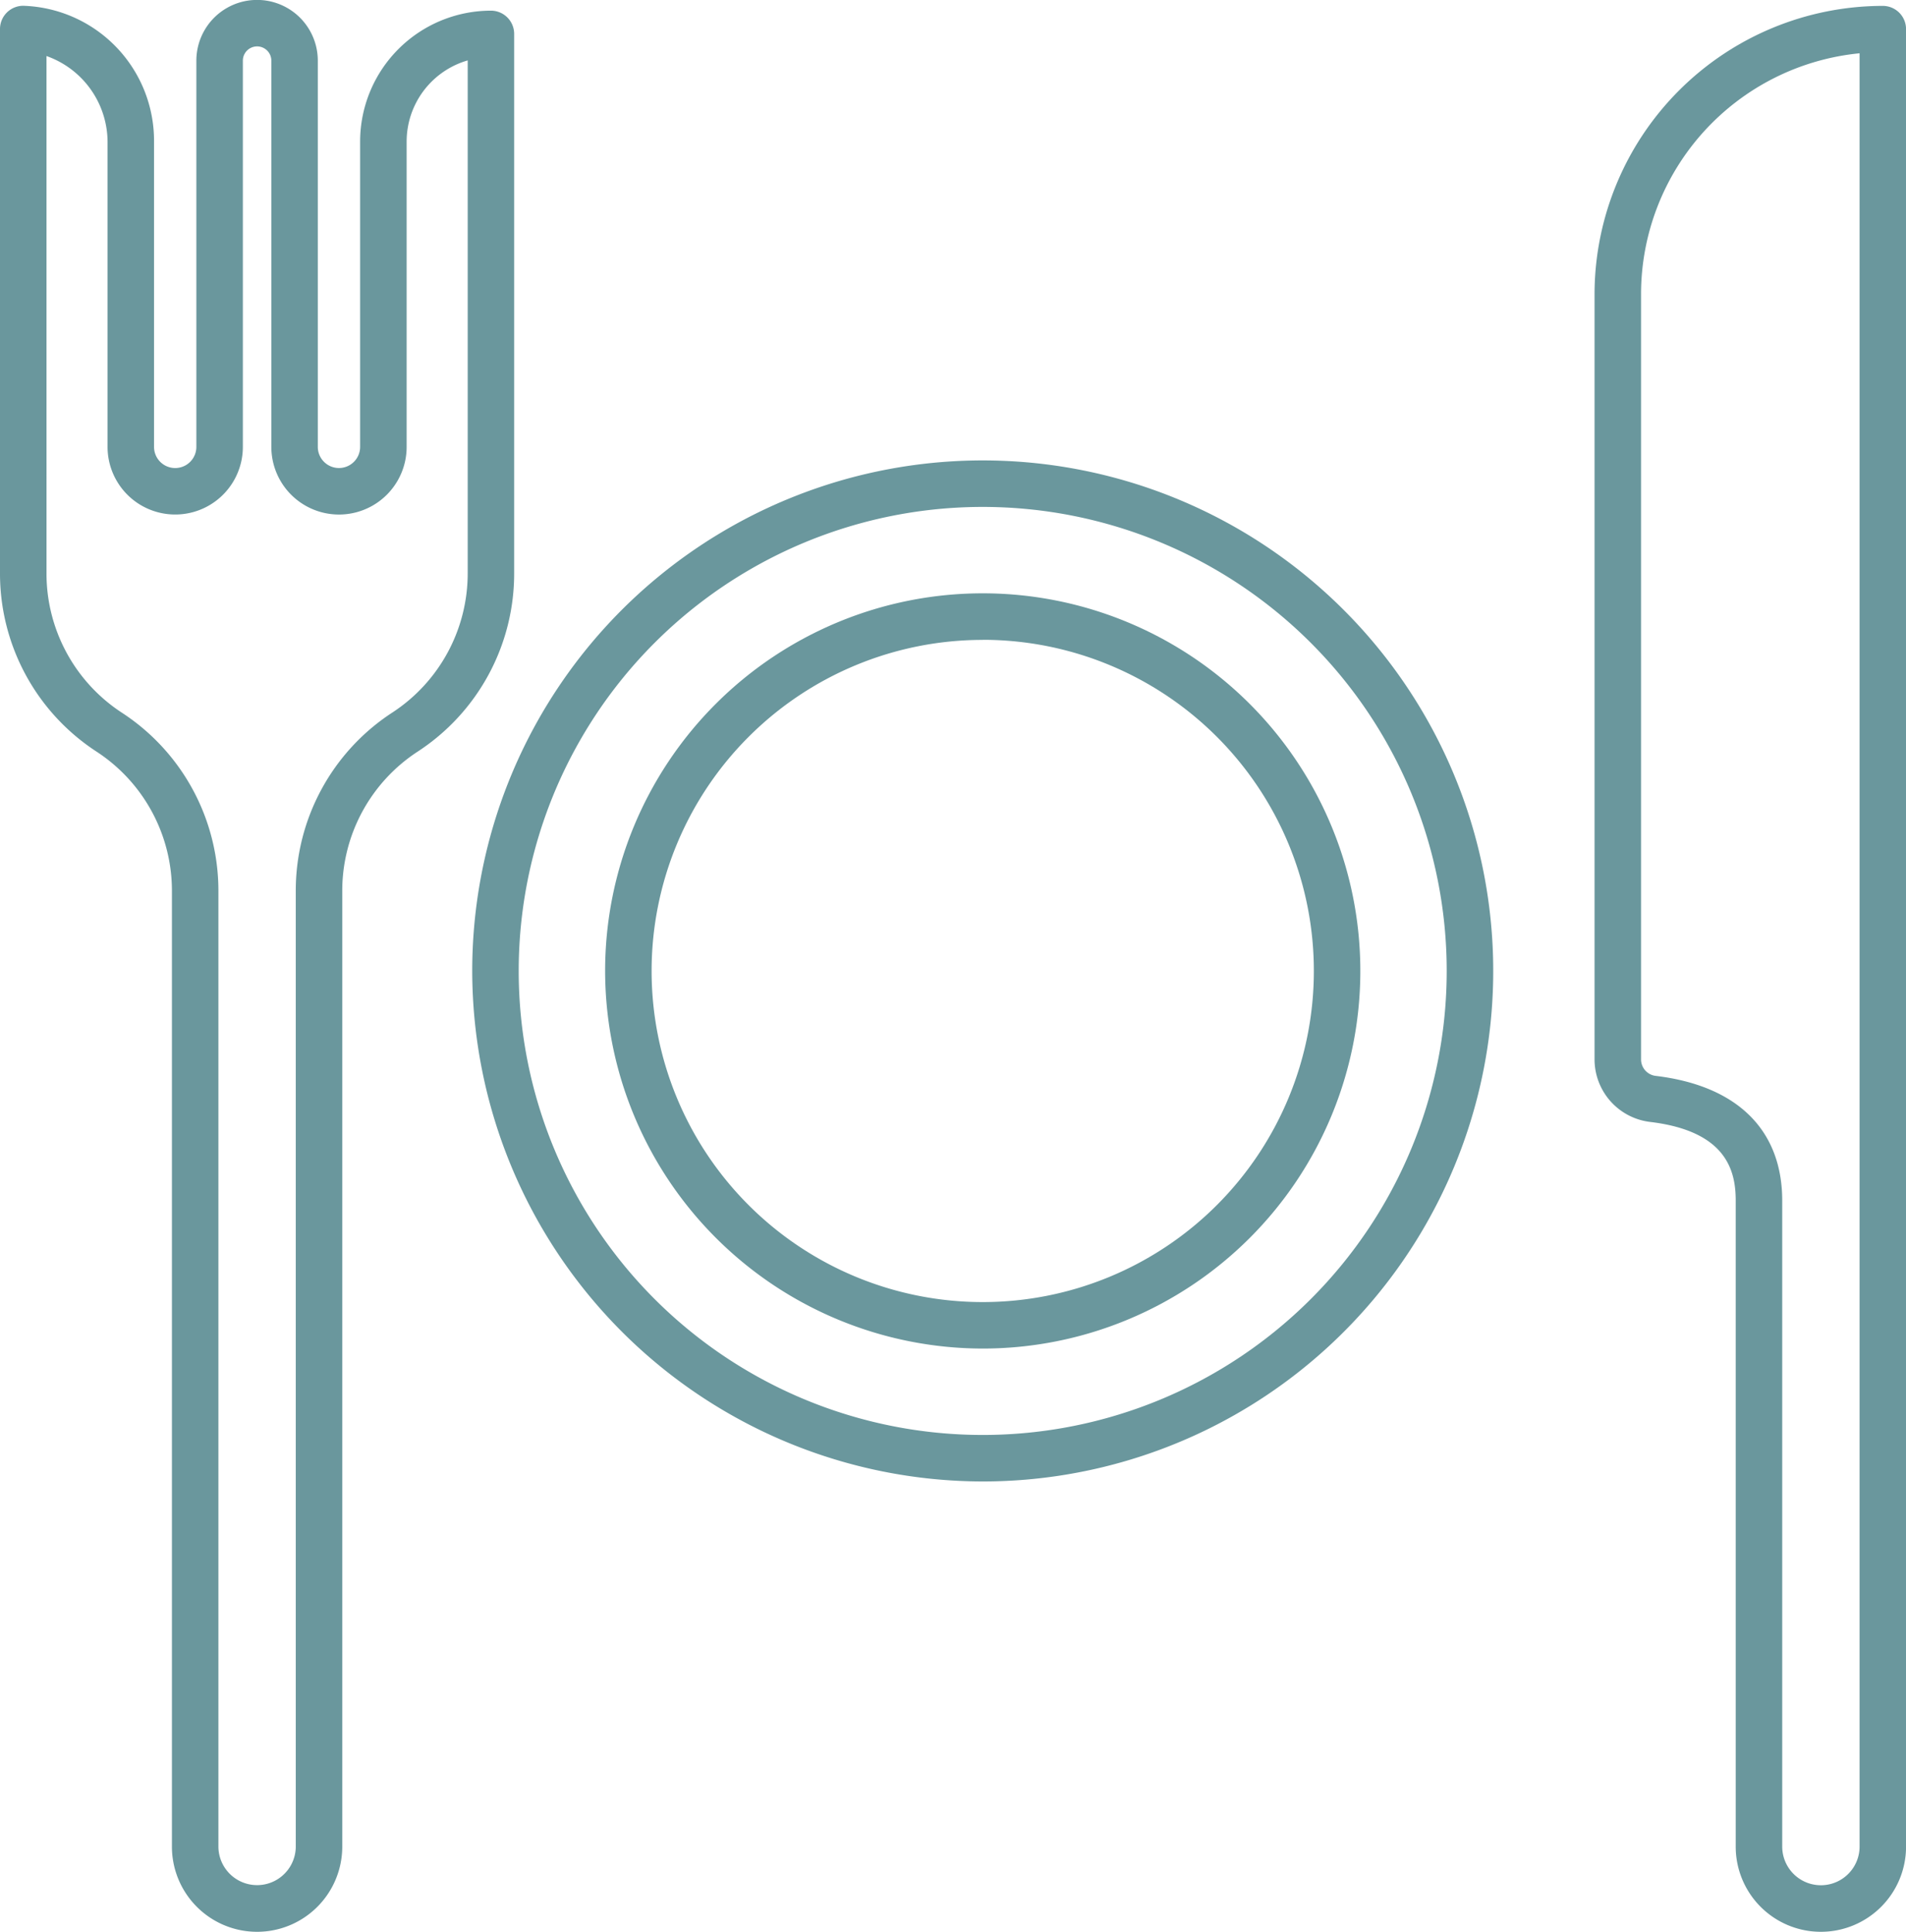 <svg id="Group_1743" data-name="Group 1743" xmlns="http://www.w3.org/2000/svg" xmlns:xlink="http://www.w3.org/1999/xlink" width="88.001" height="89.189" viewBox="0 0 88.001 89.189">
  <defs>
    <clipPath id="clip-path">
      <rect id="Rectangle_1120" data-name="Rectangle 1120" width="88.001" height="89.189" fill="none"/>
    </clipPath>
  </defs>
  <g id="Group_1742" data-name="Group 1742" clip-path="url(#clip-path)">
    <path id="Path_796" data-name="Path 796" d="M173.639,188.018a17.434,17.434,0,1,0-17.434-17.434h0a17.454,17.454,0,0,0,17.434,17.434m0-32.722a15.288,15.288,0,1,1-15.288,15.288A15.288,15.288,0,0,1,173.639,155.3" transform="translate(-128.266 -125.757)" fill="#6a979d"/>
    <path id="Path_797" data-name="Path 797" d="M145.47,165.985a23.57,23.57,0,1,0-23.57-23.569,23.6,23.6,0,0,0,23.57,23.569m0-44.993a21.423,21.423,0,1,1-21.424,21.423,21.423,21.423,0,0,1,21.424-21.423Z" transform="translate(-100.097 -97.588)" fill="#6a979d"/>
    <path id="Path_798" data-name="Path 798" d="M4.455,34.7a7.671,7.671,0,0,1,3.483,6.439V85.23a3.932,3.932,0,1,0,7.864.053c0-.018,0-.035,0-.053V41.142A7.671,7.671,0,0,1,19.285,34.7a9.811,9.811,0,0,0,4.454-8.236V1.565A1.073,1.073,0,0,0,22.666.492a6.046,6.046,0,0,0-6.039,6.039v14.1a.977.977,0,0,1-1.954,0V2.8a2.8,2.8,0,0,0-5.607,0V20.632a.977.977,0,0,1-1.954,0V6.531A6.236,6.236,0,0,0,1.073.267,1.073,1.073,0,0,0,0,1.341V26.466A9.811,9.811,0,0,0,4.455,34.7M2.146,2.587A4.222,4.222,0,0,1,4.966,6.531v14.1a3.123,3.123,0,0,0,6.247,0V2.8a.657.657,0,0,1,1.315,0V20.632a3.123,3.123,0,0,0,6.247,0V6.531a3.9,3.9,0,0,1,2.819-3.742V26.466A7.671,7.671,0,0,1,18.11,32.9a9.811,9.811,0,0,0-4.454,8.236V85.23a1.786,1.786,0,0,1-3.572.036c0-.012,0-.024,0-.036V41.142a9.81,9.81,0,0,0-4.454-8.236,7.671,7.671,0,0,1-3.483-6.439Z" transform="translate(0 0)" fill="#6a979d"/>
    <path id="Path_799" data-name="Path 799" d="M424.9,1.5a13.325,13.325,0,0,0-13.31,13.31v35.34a2.911,2.911,0,0,0,2.574,2.877c3.536.426,3.944,2.276,3.944,3.631v29.8a3.932,3.932,0,0,0,7.864.053c0-.018,0-.036,0-.053V2.568A1.073,1.073,0,0,0,424.9,1.5m-1.073,84.963a1.786,1.786,0,1,1-3.572.036c0-.012,0-.024,0-.036v-29.8c0-3.263-2.072-5.309-5.834-5.762a.766.766,0,0,1-.684-.757V14.8a11.179,11.179,0,0,1,10.09-11.112Z" transform="translate(-337.969 -1.228)" fill="#6a979d"/>
  </g>
</svg>
